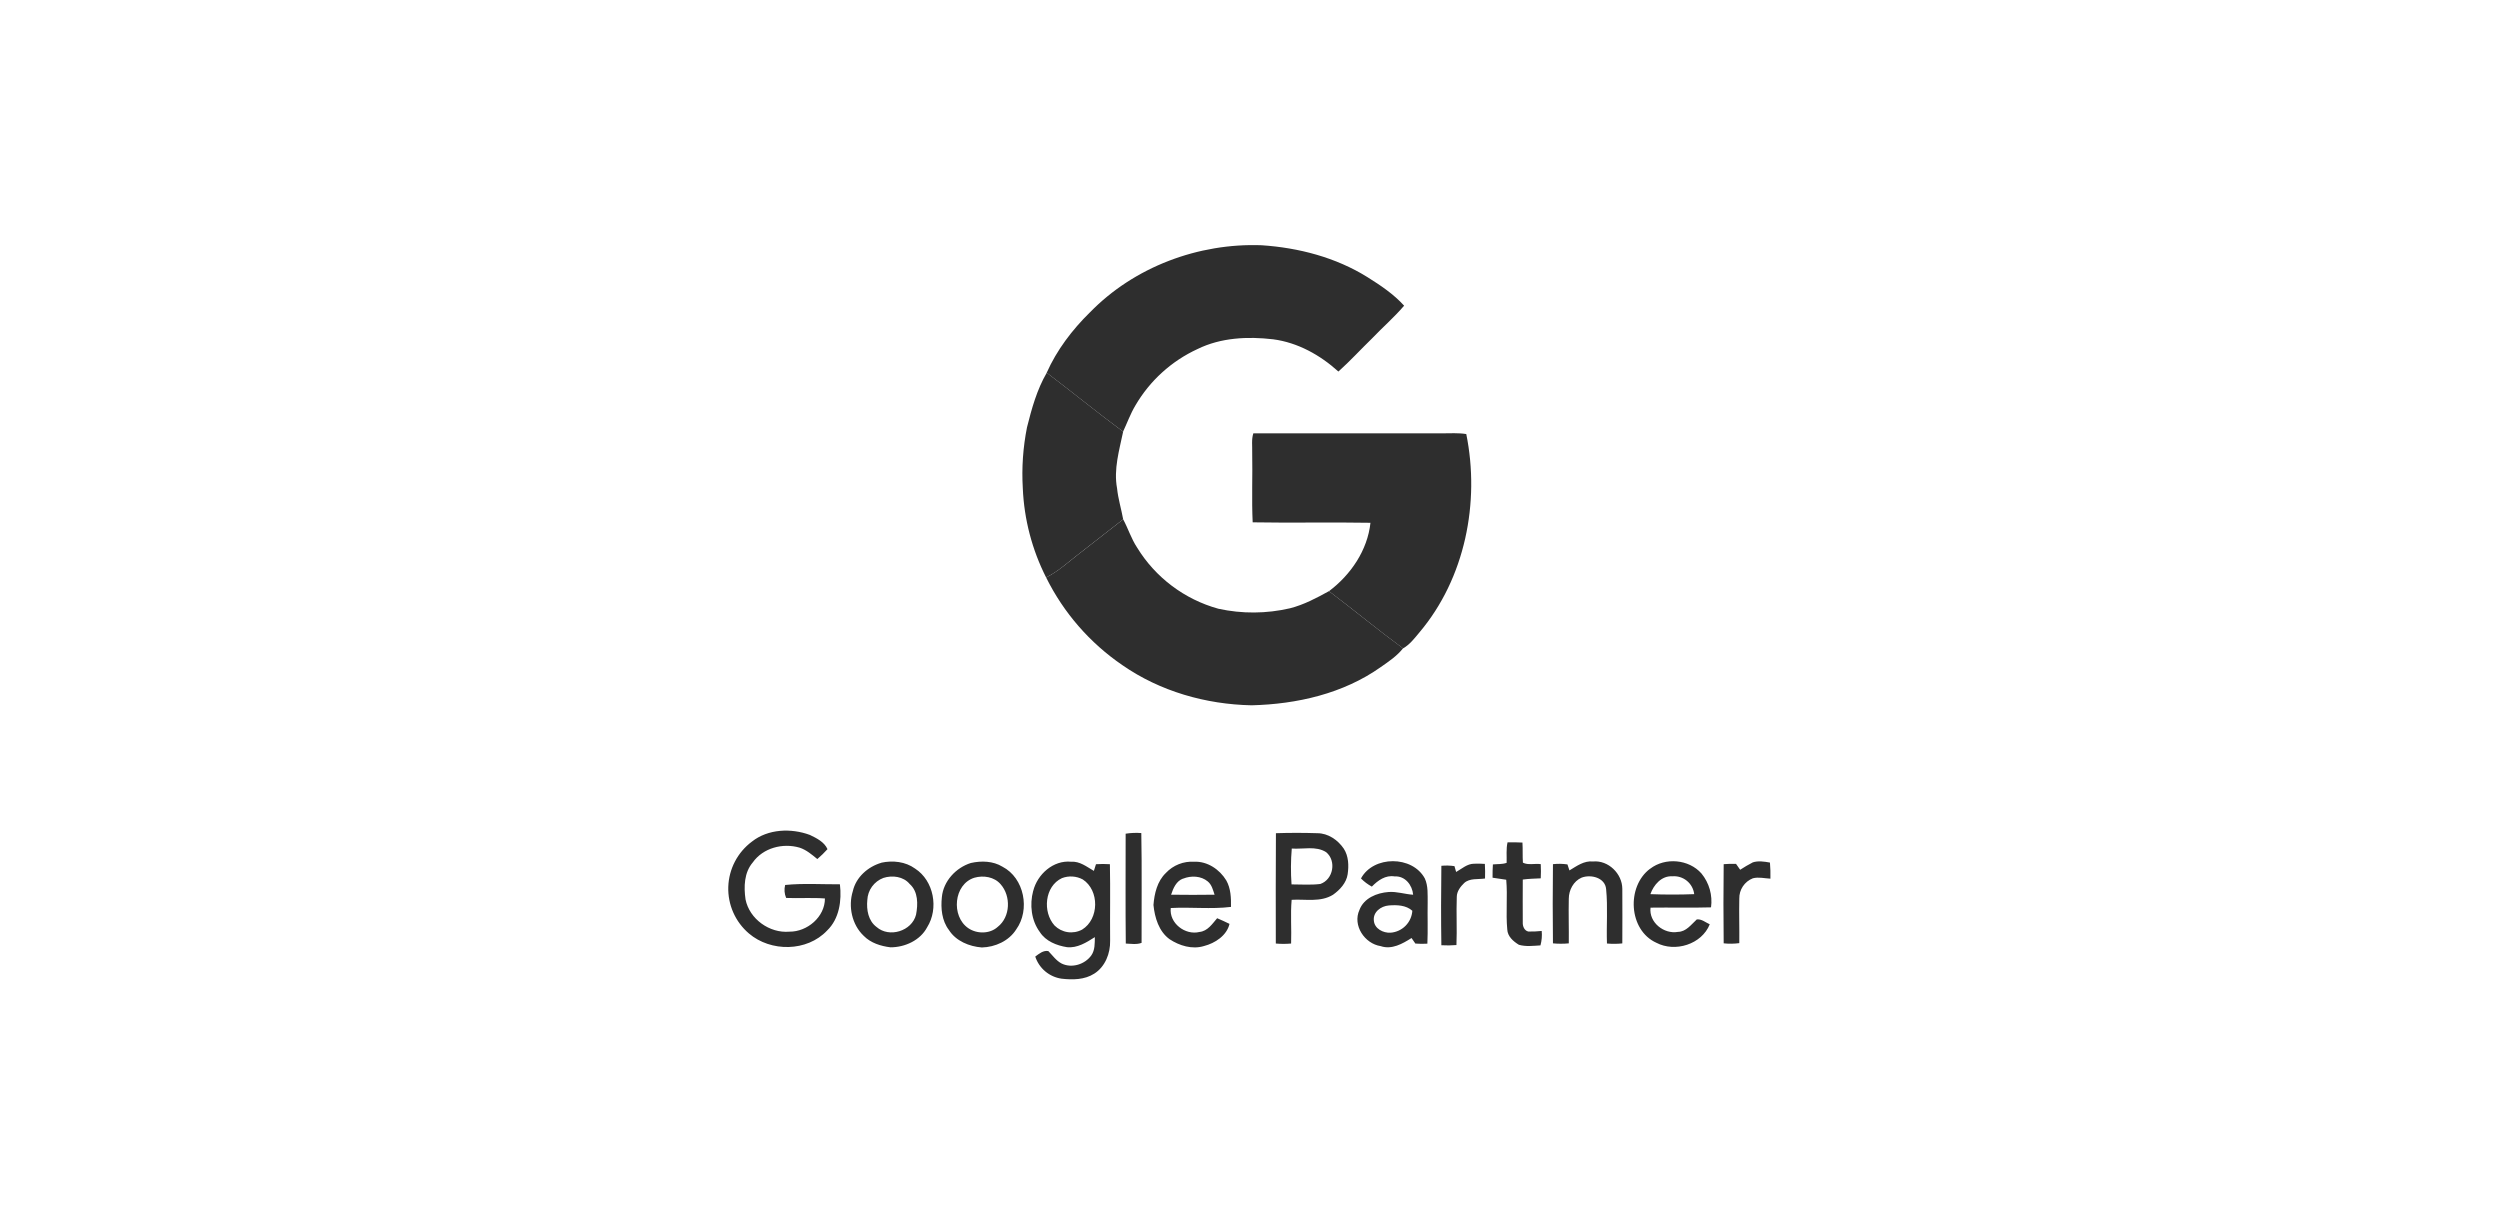 <svg xmlns="http://www.w3.org/2000/svg" width="306" height="150" viewBox="0 0 306 150" fill="none"><g clip-path="url(#clip0_3674_390654)"><path d="M156.173 101.984C157.86 101.929 159.549 101.929 161.238 101.984C162.557 101.984 163.747 102.803 164.476 103.873C165.074 104.793 165.107 105.957 164.952 107.011C164.796 108.065 164.001 108.922 163.158 109.52C161.628 110.465 159.788 110.031 158.098 110.137C157.939 111.915 158.098 113.703 158.032 115.489C157.409 115.545 156.782 115.545 156.159 115.489C156.159 110.986 156.135 106.478 156.173 101.981M158.112 103.862C157.99 105.322 157.981 106.789 158.084 108.25C159.256 108.25 160.441 108.343 161.609 108.198C163.201 107.652 163.603 105.367 162.322 104.307C161.074 103.507 159.501 103.966 158.112 103.862ZM184.412 105.618C184.44 104.78 184.333 103.925 184.524 103.1C185.131 103.087 185.74 103.1 186.348 103.13C186.4 103.95 186.348 104.769 186.403 105.588C187.037 105.924 187.867 105.667 188.588 105.771C188.618 106.349 188.618 106.929 188.588 107.508C187.85 107.543 187.116 107.557 186.387 107.658C186.387 109.408 186.368 111.161 186.387 112.914C186.365 113.367 186.575 113.911 187.067 114.02C187.614 114.031 188.161 114.007 188.705 113.949C188.762 114.542 188.71 115.141 188.552 115.716C187.676 115.768 186.764 115.888 185.912 115.642C185.229 115.224 184.522 114.618 184.489 113.758C184.298 111.737 184.544 109.7 184.363 107.68C183.804 107.589 183.244 107.51 182.689 107.431C182.689 106.885 182.689 106.339 182.73 105.806C183.277 105.746 183.877 105.806 184.415 105.61M166.585 107.521C168.097 104.714 172.865 104.695 174.397 107.521C174.823 108.45 174.733 109.506 174.746 110.506C174.713 112.171 174.787 113.84 174.711 115.505C174.221 115.536 173.73 115.532 173.242 115.492C173.083 115.262 172.93 115.036 172.772 114.815C171.661 115.514 170.355 116.267 168.998 115.806C167.038 115.511 165.531 113.266 166.393 111.382C166.939 109.921 168.526 109.288 169.965 109.181C170.981 109.105 171.961 109.454 172.969 109.515C172.868 108.332 171.986 107.196 170.71 107.273C169.588 107.084 168.649 107.764 167.914 108.521C167.424 108.256 166.976 107.921 166.585 107.524M168.16 112.687C168.237 113.676 169.31 114.219 170.211 114.162C170.903 114.11 171.553 113.809 172.041 113.316C172.53 112.823 172.824 112.17 172.87 111.478C172.098 110.782 170.975 110.749 169.992 110.828C169.009 110.907 168.037 111.647 168.16 112.687ZM192.102 106.538C192.989 106.006 193.888 105.329 194.985 105.446C196.861 105.268 198.56 106.94 198.571 108.785C198.595 111.014 198.571 113.242 198.571 115.473C197.946 115.539 197.317 115.543 196.692 115.486C196.613 113.275 196.809 111.049 196.591 108.846C196.482 107.426 194.731 106.986 193.587 107.423C192.591 107.857 192.023 108.947 192.02 110.006C191.979 111.827 192.042 113.651 192.02 115.467C191.375 115.529 190.726 115.529 190.081 115.467C190.043 112.234 190.043 109.003 190.081 105.774C190.672 105.707 191.268 105.717 191.856 105.804C191.913 105.981 192.034 106.35 192.094 106.525M201.978 106.336C203.819 104.911 206.719 105.165 208.259 106.915C208.729 107.488 209.075 108.152 209.277 108.865C209.478 109.579 209.53 110.326 209.43 111.06C206.973 111.136 204.49 111.06 202.025 111.096C201.804 112.895 203.663 114.372 205.383 114.064C206.399 114.042 207.005 113.154 207.688 112.537C208.275 112.466 208.767 112.911 209.274 113.135C208.286 115.593 205.034 116.6 202.735 115.393C199.324 113.851 199.059 108.504 201.967 106.336M202.008 109.444C203.794 109.512 205.585 109.512 207.371 109.444C207.295 108.801 206.971 108.213 206.468 107.805C205.966 107.397 205.324 107.201 204.679 107.259C203.368 107.183 202.404 108.31 202.008 109.444ZM214.504 105.566C215.194 105.334 215.94 105.451 216.642 105.58C216.698 106.234 216.717 106.892 216.699 107.549C215.986 107.513 215.257 107.319 214.553 107.502C214.053 107.697 213.626 108.041 213.328 108.487C213.031 108.933 212.878 109.459 212.89 109.995C212.849 111.808 212.912 113.624 212.89 115.44C212.256 115.525 211.614 115.533 210.978 115.464C210.94 112.235 210.94 109.006 210.978 105.776C211.48 105.734 211.985 105.72 212.488 105.735C212.649 105.978 212.819 106.221 212.996 106.459C213.49 106.134 214 105.836 214.525 105.566M178.23 106.729C178.929 106.336 179.579 105.727 180.415 105.719C180.859 105.7 181.304 105.708 181.747 105.741C181.783 106.333 181.786 106.931 181.767 107.529C180.915 107.663 179.915 107.458 179.222 108.076C178.76 108.523 178.321 109.091 178.31 109.763C178.236 111.734 178.351 113.706 178.269 115.675C177.655 115.726 177.038 115.733 176.423 115.697C176.371 112.458 176.382 109.214 176.423 105.973C176.957 105.922 177.495 105.936 178.026 106.014C178.078 106.191 178.176 106.544 178.228 106.718" fill="#2E2E2E"></path><path d="M133.396 38.249C138.814 32.67 146.702 29.727 154.435 30.019C158.968 30.325 163.501 31.505 167.378 33.924C168.984 34.929 170.589 36.005 171.865 37.416C170.644 38.847 169.213 40.084 167.913 41.447C166.548 42.771 165.251 44.196 163.818 45.477C161.595 43.459 158.842 41.927 155.839 41.531C152.723 41.165 149.433 41.318 146.574 42.724C143.39 44.191 140.734 46.604 138.969 49.633C138.363 50.646 137.967 51.766 137.465 52.83C134.297 50.496 131.255 47.997 128.115 45.624C129.349 42.85 131.231 40.373 133.388 38.252" fill="#2E2E2E"></path><path d="M128.124 45.624C131.264 47.997 134.306 50.496 137.473 52.83C137.003 55.102 136.293 57.429 136.728 59.769C136.859 61.055 137.246 62.297 137.476 63.567C135.018 65.517 132.495 67.417 130.046 69.394C129.421 69.886 128.752 70.319 128.047 70.686C126.325 67.291 125.351 63.566 125.191 59.763C125.043 57.267 125.216 54.762 125.704 52.309C126.278 50.015 126.919 47.694 128.115 45.638" fill="#2E2E2E"></path><path d="M153.408 53.041C161.111 53.041 168.813 53.041 176.517 53.041C177.5 53.041 178.492 52.97 179.472 53.128C181.17 61.5 179.322 70.778 173.757 77.384C173.151 78.107 172.566 78.894 171.731 79.364C168.653 77.103 165.723 74.667 162.665 72.362C165.333 70.358 167.386 67.352 167.744 63.99C162.938 63.903 158.13 64.02 153.327 63.933C153.193 61.09 153.327 58.24 153.269 55.389C153.294 54.608 153.163 53.8 153.408 53.041Z" fill="#2E2E2E"></path><path d="M130.046 69.394C132.503 67.417 135.007 65.517 137.476 63.567C138.084 64.695 138.467 65.94 139.177 67.016C141.423 70.684 144.979 73.362 149.124 74.508C152.015 75.143 155.012 75.124 157.895 74.454C159.593 74.02 161.144 73.198 162.668 72.354C165.713 74.659 168.653 77.094 171.731 79.355C170.988 80.3 169.978 80.969 169 81.654C164.416 84.901 158.739 86.193 153.198 86.329C147.603 86.217 142.003 84.625 137.38 81.414C133.4 78.698 130.186 75.003 128.047 70.686C128.749 70.318 129.416 69.886 130.037 69.394" fill="#2E2E2E"></path><path d="M92.031 103.016C94.011 101.451 96.834 101.345 99.131 102.197C99.95 102.59 100.895 103.054 101.285 103.936C100.897 104.367 100.481 104.772 100.04 105.148C99.371 104.602 98.702 104.026 97.872 103.753C95.829 103.15 93.402 103.772 92.138 105.563C91.075 106.806 91.032 108.548 91.253 110.088C91.731 112.483 94.188 114.252 96.627 114.036C98.811 114.056 100.977 112.226 100.971 109.971C99.393 109.853 97.809 109.971 96.225 109.908C96.01 109.407 95.967 108.849 96.102 108.321C98.322 108.097 100.575 108.25 102.806 108.239C103.041 110.222 102.738 112.455 101.236 113.9C98.778 116.51 94.338 116.54 91.665 114.255C90.843 113.554 90.189 112.677 89.753 111.689C89.316 110.701 89.107 109.627 89.142 108.547C89.178 107.467 89.456 106.409 89.956 105.452C90.456 104.494 91.165 103.662 92.031 103.016ZM137.785 102.044C138.417 101.944 139.058 101.918 139.696 101.967C139.781 106.445 139.713 110.926 139.729 115.407C139.112 115.639 138.437 115.514 137.796 115.492C137.749 111.008 137.779 106.527 137.779 102.044M107.882 105.593C109.28 105.293 110.823 105.457 112.005 106.314C114.31 107.802 114.924 111.205 113.485 113.493C112.633 115.11 110.755 115.951 108.994 115.951C107.803 115.806 106.569 115.418 105.717 114.544C104.272 113.179 103.805 110.948 104.384 109.083C104.772 107.366 106.236 106.079 107.89 105.599M108.125 107.458C107.567 107.668 107.083 108.037 106.733 108.519C106.384 109.002 106.184 109.577 106.159 110.173C106.044 111.358 106.274 112.709 107.29 113.463C108.835 114.828 111.618 113.968 112.123 111.961C112.371 110.694 112.396 109.124 111.342 108.198C110.575 107.273 109.217 107.106 108.125 107.458ZM118.84 105.629C120.118 105.342 121.549 105.38 122.693 106.079C125.382 107.464 126.114 111.358 124.386 113.758C123.496 115.172 121.811 115.929 120.178 115.97C118.635 115.849 117.005 115.186 116.148 113.832C115.279 112.693 115.137 111.183 115.285 109.801C115.468 107.852 117.008 106.202 118.835 105.629M119.274 107.431C116.716 108.218 116.393 112.16 118.518 113.608C119.566 114.329 121.161 114.331 122.122 113.449C123.687 112.226 123.76 109.673 122.472 108.226C121.702 107.327 120.372 107.117 119.274 107.431ZM126.464 109.053C126.972 107.016 128.921 105.26 131.106 105.476C132.171 105.4 133.017 106.096 133.891 106.598C133.976 106.325 134.063 106.052 134.148 105.779C134.715 105.742 135.284 105.742 135.852 105.779C135.914 108.9 135.852 112.024 135.879 115.148C135.917 116.682 135.273 118.334 133.935 119.175C132.758 119.932 131.283 119.945 129.94 119.792C129.204 119.687 128.512 119.377 127.942 118.899C127.372 118.421 126.947 117.793 126.715 117.086C127.174 116.74 127.701 116.297 128.315 116.412C128.839 116.944 129.279 117.597 129.953 117.941C131.199 118.547 132.804 118.037 133.588 116.925C134.033 116.275 133.997 115.459 134.008 114.705C132.984 115.355 131.862 116.071 130.595 115.934C129.336 115.732 127.998 115.208 127.28 114.088C126.223 112.663 126.01 110.735 126.461 109.045M129.981 107.483C127.859 108.474 127.589 111.633 129.077 113.283C129.511 113.718 130.073 114.001 130.68 114.092C131.287 114.182 131.908 114.075 132.449 113.785C134.544 112.499 134.59 108.982 132.531 107.644C132.142 107.436 131.714 107.314 131.273 107.286C130.833 107.258 130.393 107.325 129.981 107.483ZM142.711 106.841C143.151 106.374 143.688 106.01 144.284 105.774C144.881 105.538 145.522 105.436 146.162 105.476C147.781 105.402 149.289 106.418 150.102 107.772C150.649 108.745 150.695 109.91 150.673 111.005C148.24 111.306 145.758 111.005 143.301 111.142C143.088 112.991 145.067 114.512 146.82 114.072C147.82 113.968 148.382 113.081 148.98 112.39C149.494 112.603 149.993 112.843 150.493 113.083C150.16 114.512 148.721 115.451 147.366 115.795C145.925 116.237 144.363 115.757 143.156 114.959C141.84 114.004 141.34 112.316 141.184 110.773C141.291 109.375 141.649 107.854 142.703 106.852M144.821 107.532C143.978 107.83 143.598 108.725 143.342 109.512C145.116 109.531 146.891 109.545 148.663 109.512C148.472 108.936 148.322 108.289 147.831 107.89C147.011 107.199 145.785 107.155 144.827 107.543" fill="#2E2E2E"></path></g><defs><clipPath id="clip0_3674_390654"><rect width="127.745" height="90" fill="white" transform="translate(89 30)"></rect></clipPath></defs></svg>